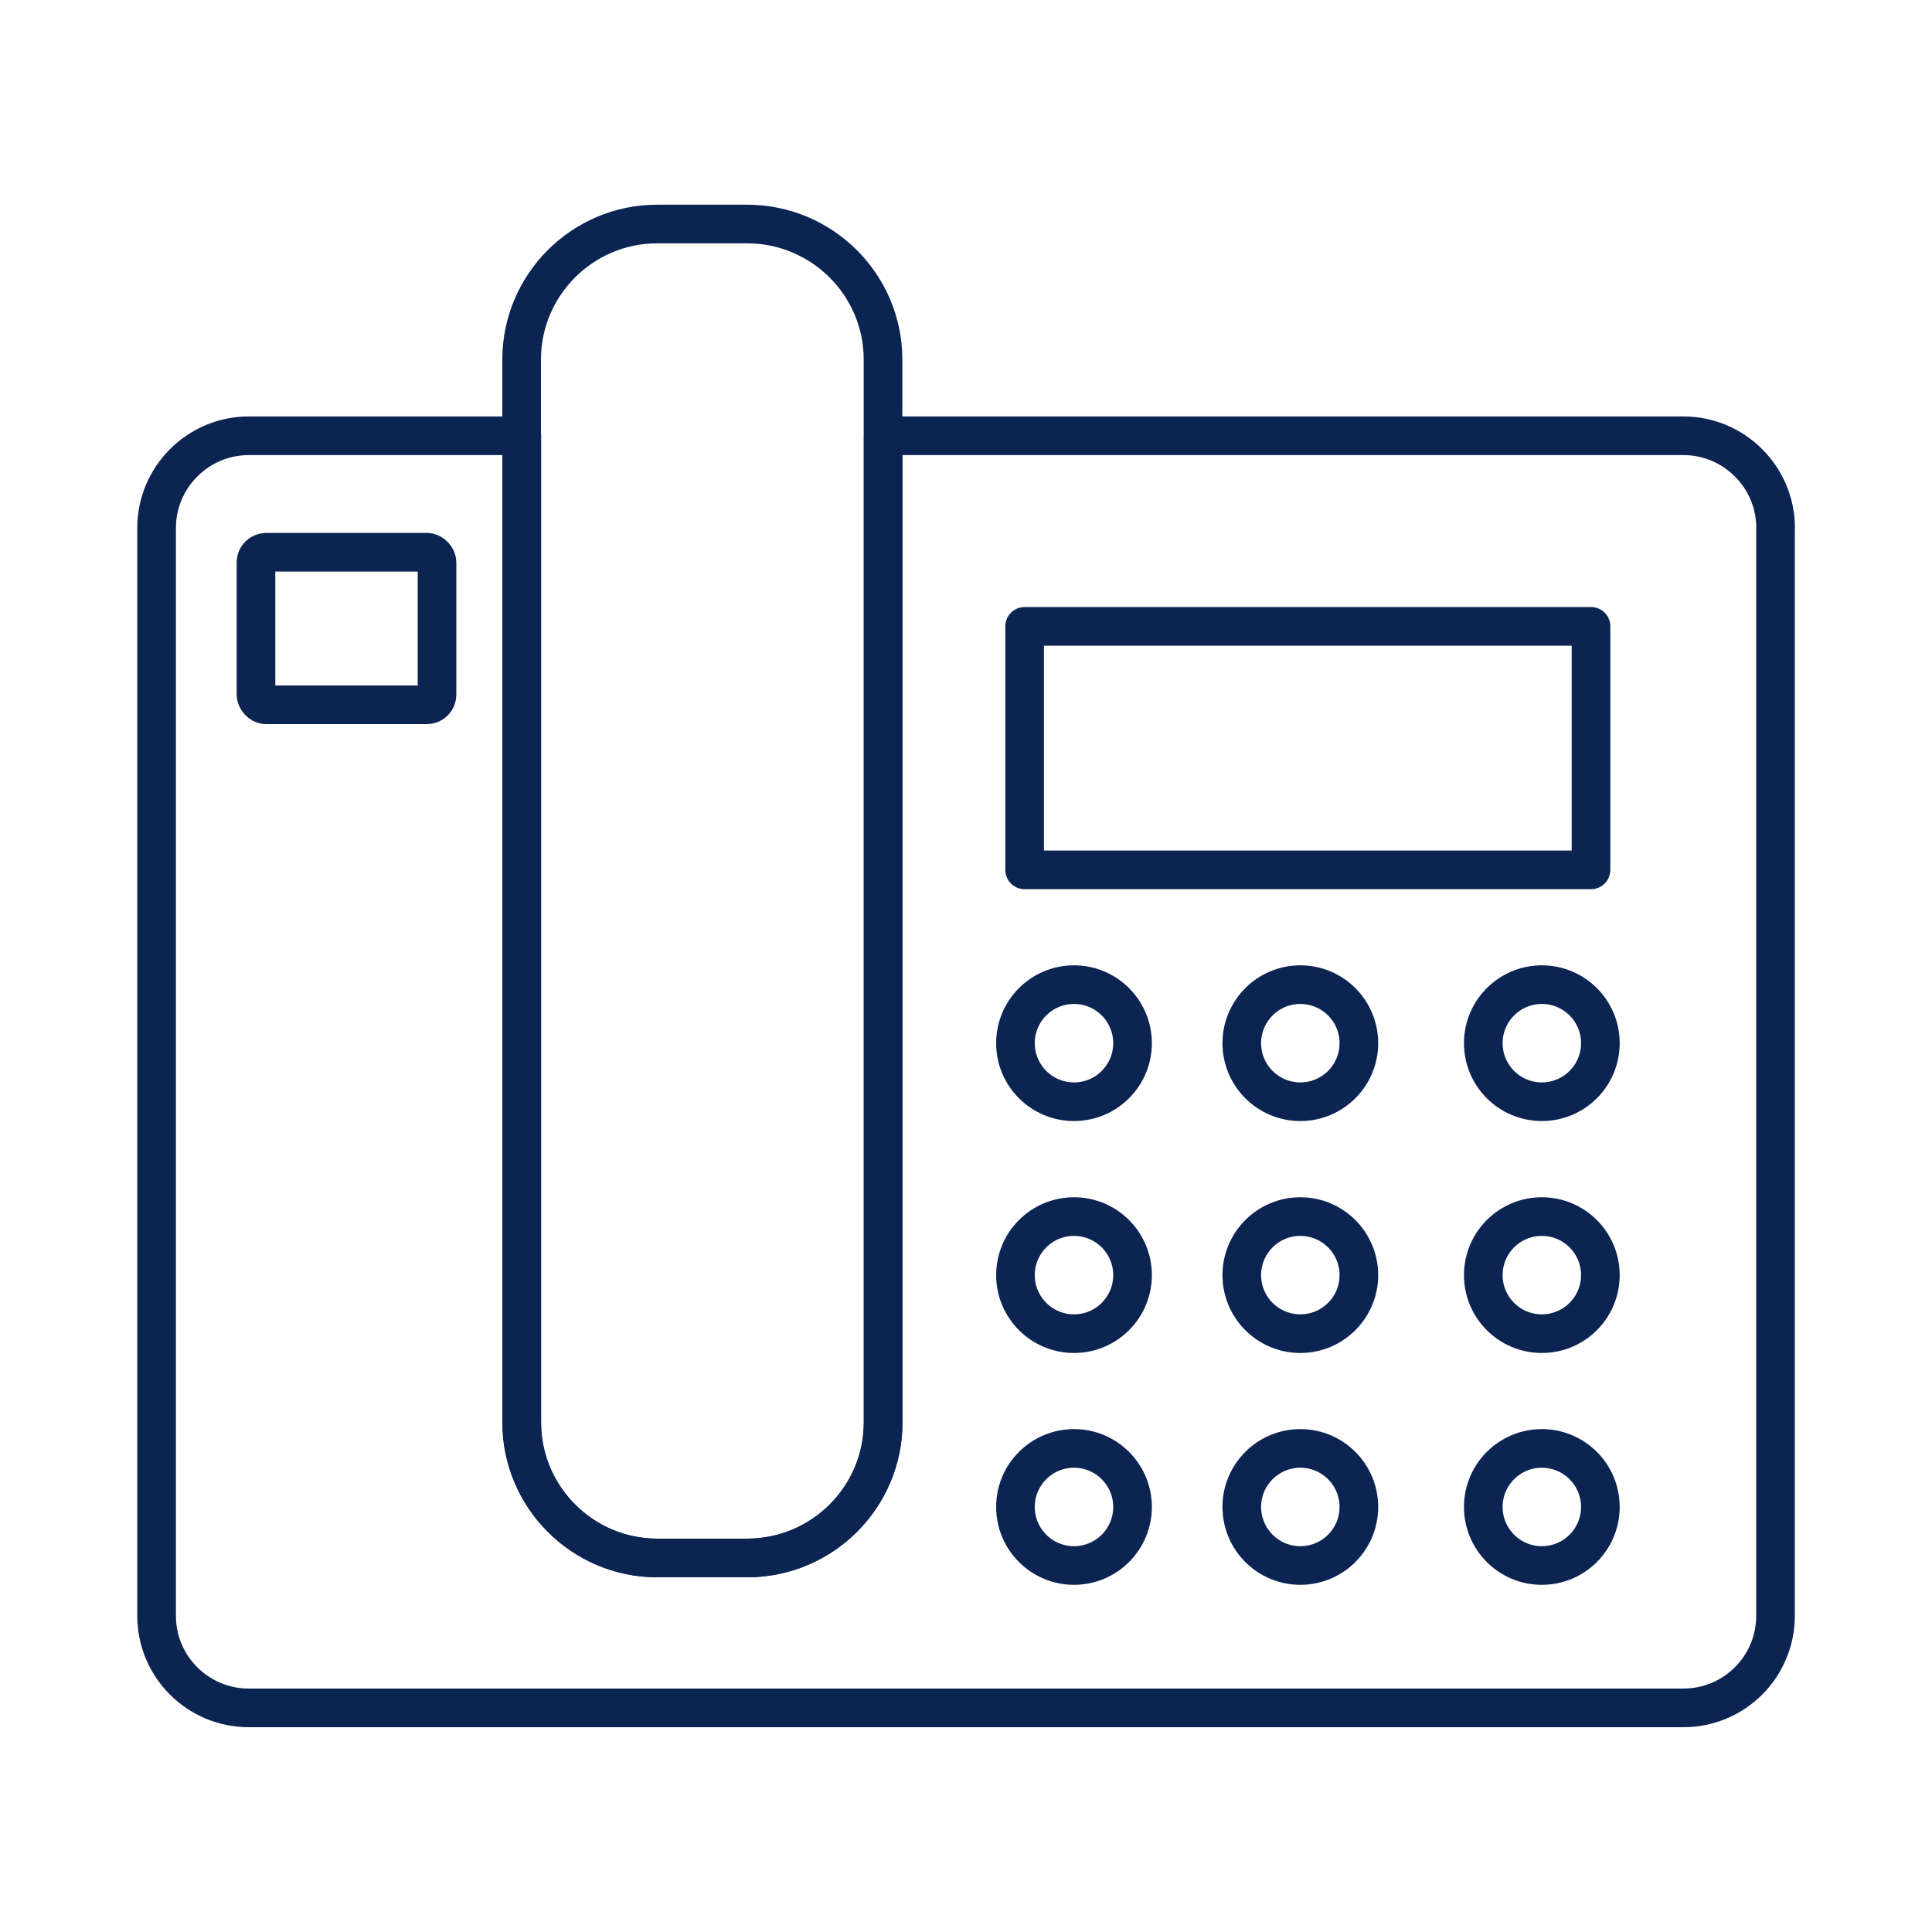 <?xml version="1.0" encoding="UTF-8"?><svg id="Layer_1" xmlns="http://www.w3.org/2000/svg" viewBox="0 0 200 200"><defs><style>.cls-1{fill:none;stroke:#0c2452;stroke-linejoin:round;stroke-width:4px;}</style></defs><path class="cls-1" d="m183.8,54.65v112.61c0,5.3-4.29,9.54-9.54,9.54H25.75c-5.25,0-9.54-4.25-9.54-9.54V54.65c0-5.25,4.29-9.54,9.54-9.54h28.27v102.15c0,7.72,6.3,14.02,14.02,14.02h9.32c7.76,0,14.07-6.3,14.07-14.02V45.11h82.84c5.25,0,9.54,4.29,9.54,9.54Z"/><path class="cls-1" d="m91.41,37.21v110.05c0,7.72-6.3,14.02-14.07,14.02h-9.32c-7.72,0-14.02-6.3-14.02-14.02V37.21c0-7.72,6.3-14.02,14.02-14.02h9.32c7.76,0,14.07,6.3,14.07,14.02Z"/><rect class="cls-1" x="106.07" y="64.84" width="58.63" height="25.21"/><circle class="cls-1" cx="111.18" cy="107.99" r="6.06"/><circle class="cls-1" cx="111.18" cy="132" r="6.06"/><circle class="cls-1" cx="111.18" cy="156" r="6.06"/><circle class="cls-1" cx="159.61" cy="107.99" r="6.06"/><circle class="cls-1" cx="159.61" cy="132" r="6.06"/><circle class="cls-1" cx="159.61" cy="156" r="6.06"/><circle class="cls-1" cx="134.61" cy="107.99" r="6.06"/><circle class="cls-1" cx="134.61" cy="132" r="6.06"/><circle class="cls-1" cx="134.61" cy="156" r="6.06"/><rect class="cls-1" x="26.5" y="57.17" width="18.74" height="15.79" rx="1.05" ry="1.05"/></svg>